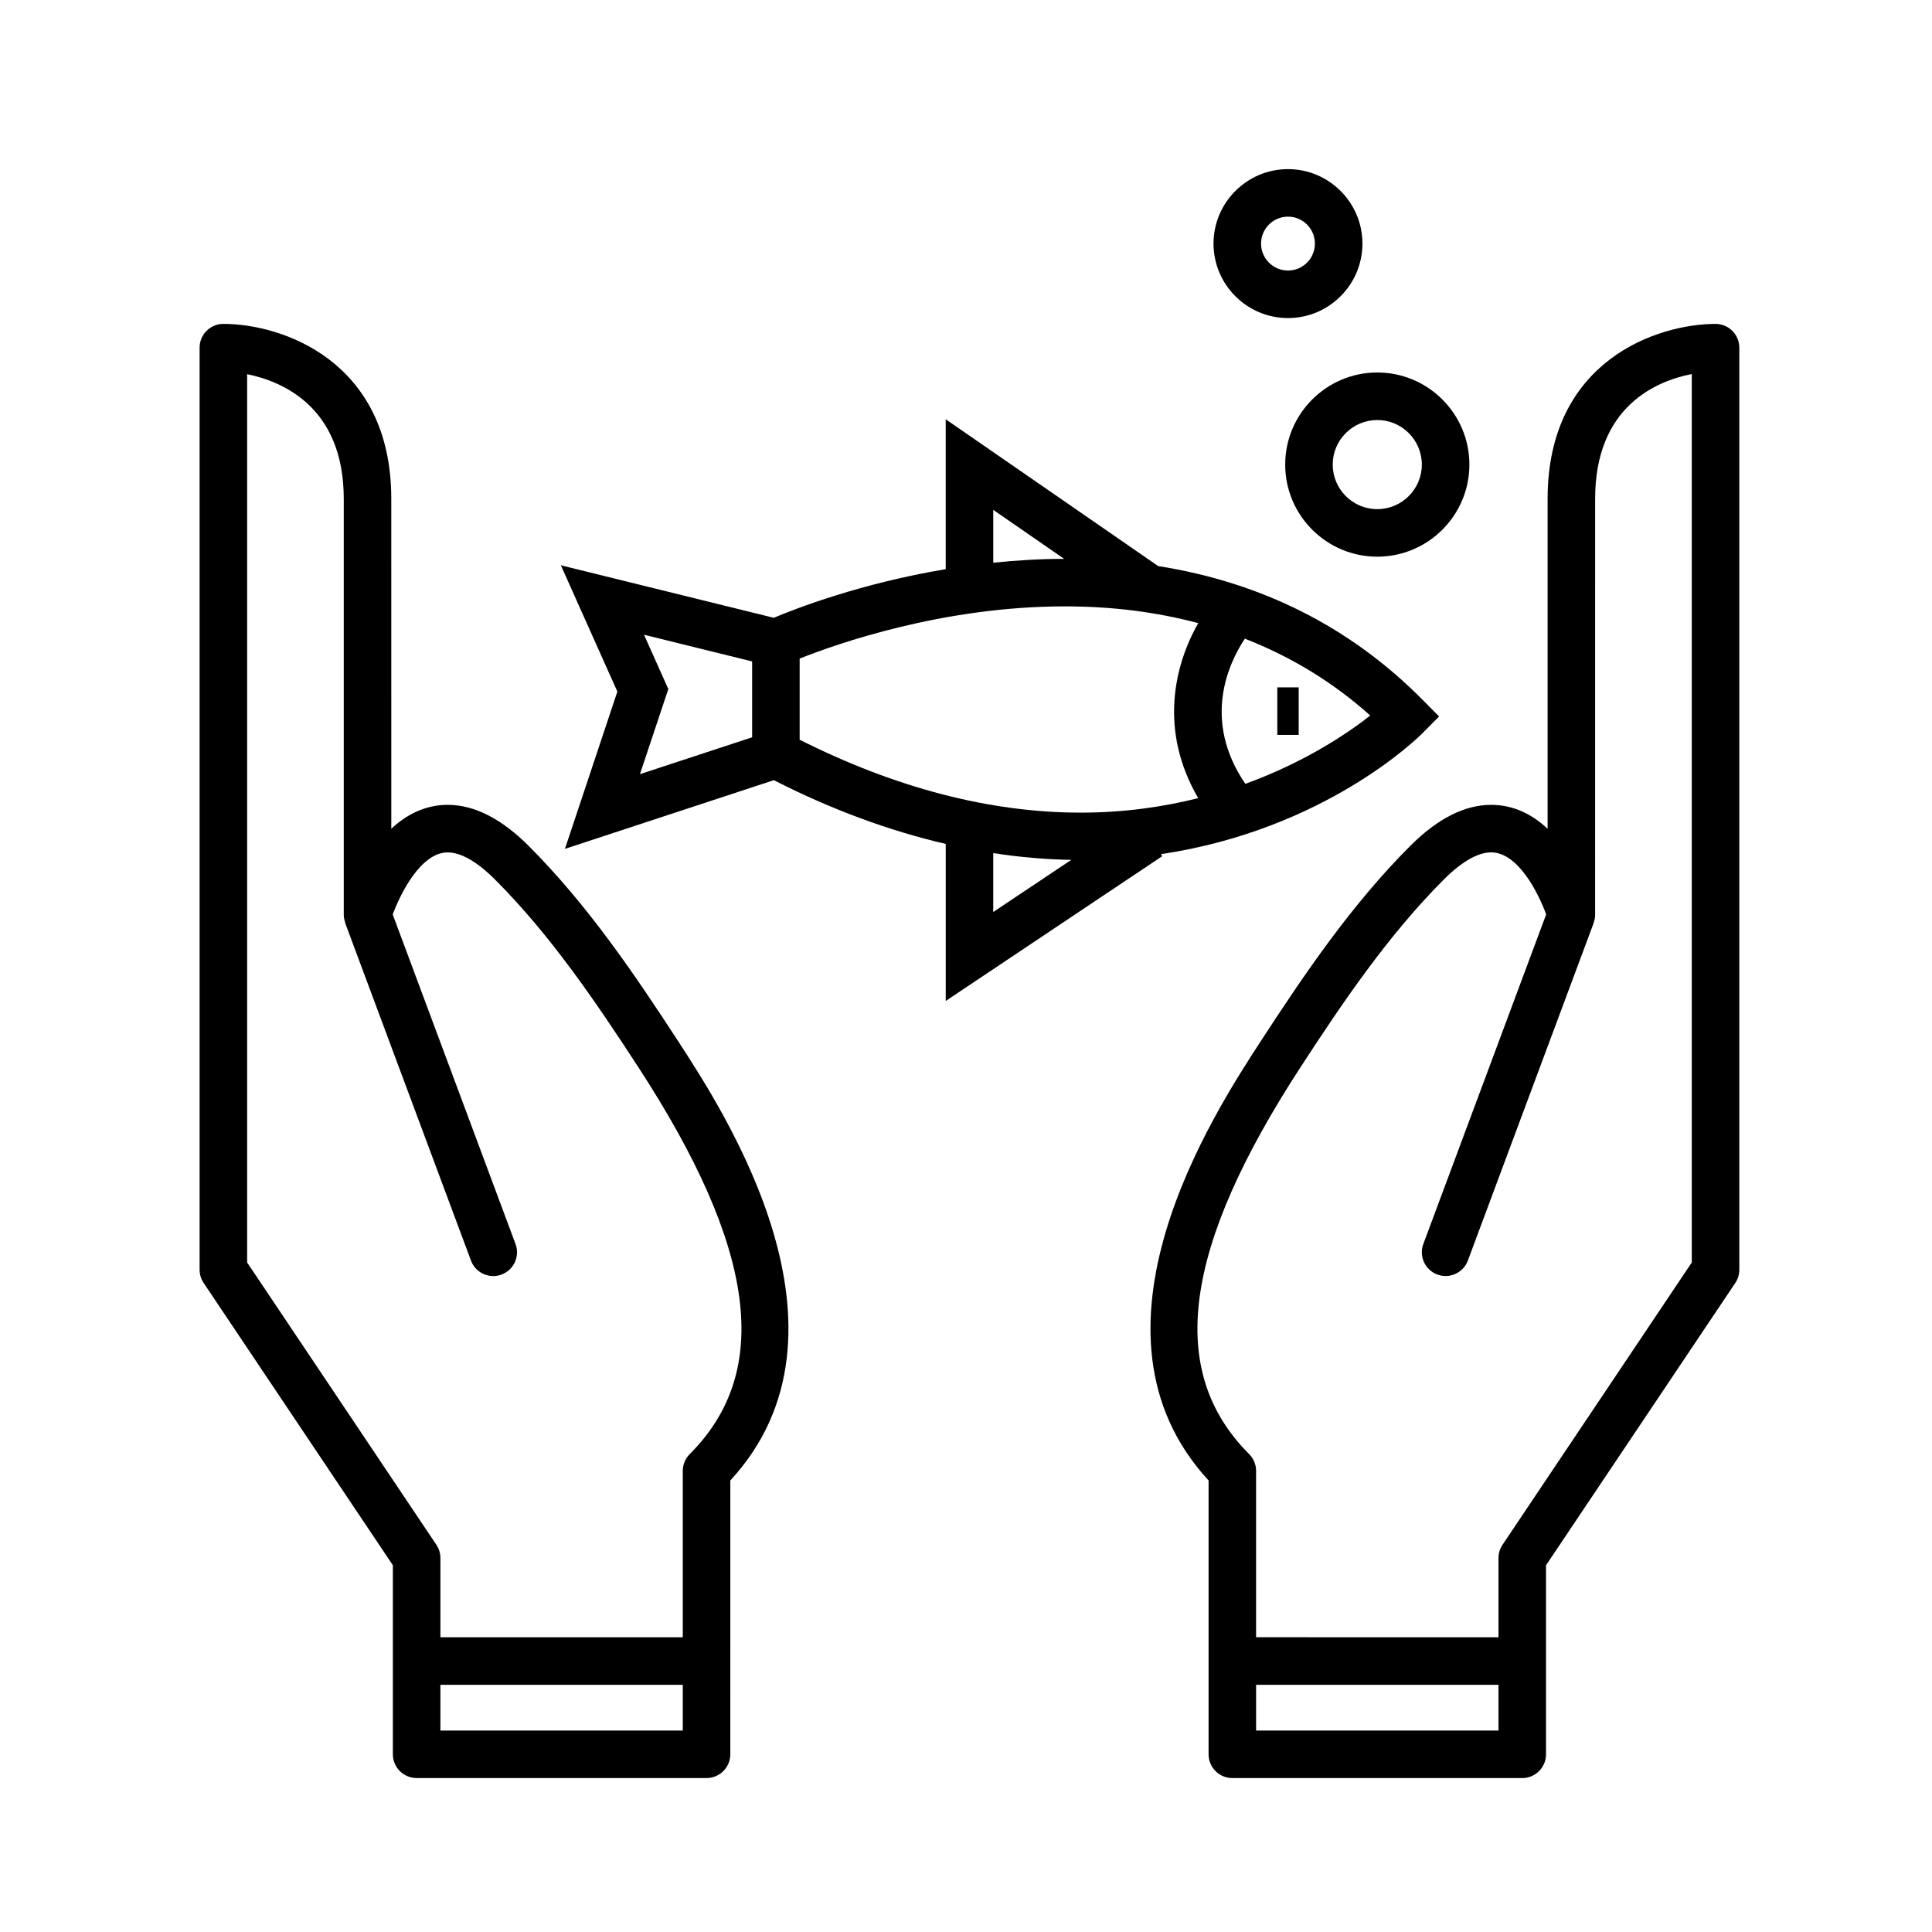 <?xml version="1.0" encoding="UTF-8"?>
<!-- The Best Svg Icon site in the world: iconSvg.co, Visit us! https://iconsvg.co -->
<svg fill="#000000" width="800px" height="800px" version="1.1" viewBox="144 144 512 512" xmlns="http://www.w3.org/2000/svg">
 <g>
  <path d="m284.06 368.13c-7.195-7.195-14.395-10.836-21.41-10.836-6.082 0-11.027 2.664-14.953 6.332l-0.004-87.438c0-36.668-29.109-46.355-44.5-46.355-3.477 0-6.297 2.82-6.297 6.297v244.35c0 1.25 0.371 2.469 1.066 3.508l50.152 74.82v50.094c0 3.477 2.82 6.297 6.297 6.297h76.832c3.477 0 6.297-2.82 6.297-6.297l0.004-72.562c36.324-39.395-1.355-97.262-13.871-116.48-11.441-17.578-23.926-36.043-39.613-51.73zm-23.348 234.48v-12.125h64.234v12.125zm66.078-73.258c-1.18 1.18-1.844 2.785-1.844 4.453v44.082h-64.234v-20.988c0-1.25-0.371-2.469-1.066-3.508l-50.152-74.82-0.004-235.41c9.316 1.891 25.609 8.676 25.609 33.031v110.25c0 0.68 0.152 1.32 0.352 1.941 0.031 0.086 0.012 0.176 0.039 0.262l0.012 0.031v0.004l33.312 89.391c0.945 2.535 3.352 4.098 5.898 4.098 0.73 0 1.473-0.125 2.203-0.398 3.258-1.211 4.918-4.84 3.703-8.098l-32.547-87.336c1.988-5.352 7.394-16.438 14.57-16.438 3.5 0 7.828 2.473 12.504 7.148 14.828 14.828 26.883 32.676 37.969 49.691 31.293 48.043 35.637 80.645 13.676 102.61z"/>
  <path d="m598.64 229.84c-15.395 0-44.508 9.688-44.508 46.355v87.438c-3.926-3.672-8.871-6.34-14.953-6.34-7.019 0-14.219 3.648-21.41 10.836-15.672 15.672-28.168 34.148-39.613 51.73-12.516 19.215-50.191 77.078-13.871 116.48v72.57c0 3.477 2.82 6.297 6.297 6.297h76.832c3.477 0 6.297-2.82 6.297-6.297v-50.094l50.16-74.82c0.699-1.039 1.066-2.258 1.066-3.508v-244.35c0-3.477-2.82-6.297-6.297-6.297zm-121.76 372.77v-12.125h64.234v12.125zm115.46-124.04-50.16 74.82c-0.699 1.039-1.066 2.258-1.066 3.508v20.988l-64.238-0.004v-44.082c0-1.668-0.664-3.269-1.844-4.453-21.957-21.961-17.613-54.566 13.68-102.62 11.082-17.023 23.148-34.879 37.961-49.695 4.68-4.676 9.004-7.148 12.504-7.148 7.106 0 12.484 10.73 14.574 16.438l-32.551 87.336c-1.215 3.254 0.441 6.887 3.699 8.098 0.727 0.273 1.465 0.398 2.203 0.398 2.555 0 4.953-1.566 5.898-4.098l33.309-89.375c0.004-0.012 0.012-0.02 0.016-0.031l0.004-0.02c0.02-0.051 0.004-0.102 0.023-0.145 0.223-0.645 0.371-1.328 0.371-2.051l0.004-110.25c0-24.469 16.191-31.211 25.613-33.066z"/>
  <path d="m452.01 370.89-0.352-0.527c43.434-6.473 68.145-30.867 69.324-32.062l4.394-4.43-4.394-4.434c-19.055-19.234-42.559-31.074-70.055-35.422l-56.301-38.902v39.719c-22.617 3.789-39.785 10.453-45.566 12.891l-56.426-13.914 14.973 33.469-13.891 41.68 55.363-18.203c15.297 7.805 30.516 13.391 45.551 16.895v41.613zm-44.789-0.801c6.941 1.062 13.84 1.668 20.676 1.785l-20.676 13.82zm-51.305-51.555c9.758-3.883 37.902-13.84 70.305-13.84 12.574 0 24.348 1.516 35.328 4.445-6.352 11.098-10.48 28.43-0.012 46.379-9.266 2.316-19.648 3.84-31.129 3.84-24.043 0-49.09-6.543-74.492-19.324zm118.11 33.195c-11.547-16.93-4.418-32.016-0.125-38.48 12.246 4.801 23.383 11.539 33.234 20.379-5.977 4.684-17.27 12.348-33.109 18.102zm-66.801-72.609 18.785 12.984c-6.473 0.004-12.758 0.395-18.785 1.02zm-92.555 33.094 28.656 7.07v20.105l-29.738 9.773 7.523-22.555z"/>
  <path d="m482.5 326.16h5.668v12.594h-5.668z"/>
  <path d="m484.59 267.12c0 13.457 10.949 24.406 24.406 24.406s24.406-10.949 24.406-24.406c0-13.457-10.949-24.406-24.406-24.406-13.461 0.004-24.406 10.949-24.406 24.406zm24.402-11.809c6.508 0 11.809 5.297 11.809 11.809 0 6.516-5.301 11.809-11.809 11.809-6.508 0-11.809-5.297-11.809-11.809 0-6.512 5.301-11.809 11.809-11.809z"/>
  <path d="m485.33 228.29c10.879 0 19.73-8.852 19.73-19.734 0-10.883-8.852-19.734-19.73-19.734-10.875 0-19.734 8.852-19.734 19.734 0 10.883 8.855 19.734 19.734 19.734zm0-26.875c3.934 0 7.133 3.199 7.133 7.141 0 3.941-3.199 7.141-7.133 7.141-3.934 0-7.137-3.207-7.137-7.141 0-3.934 3.199-7.141 7.137-7.141z"/>
 </g>
</svg>